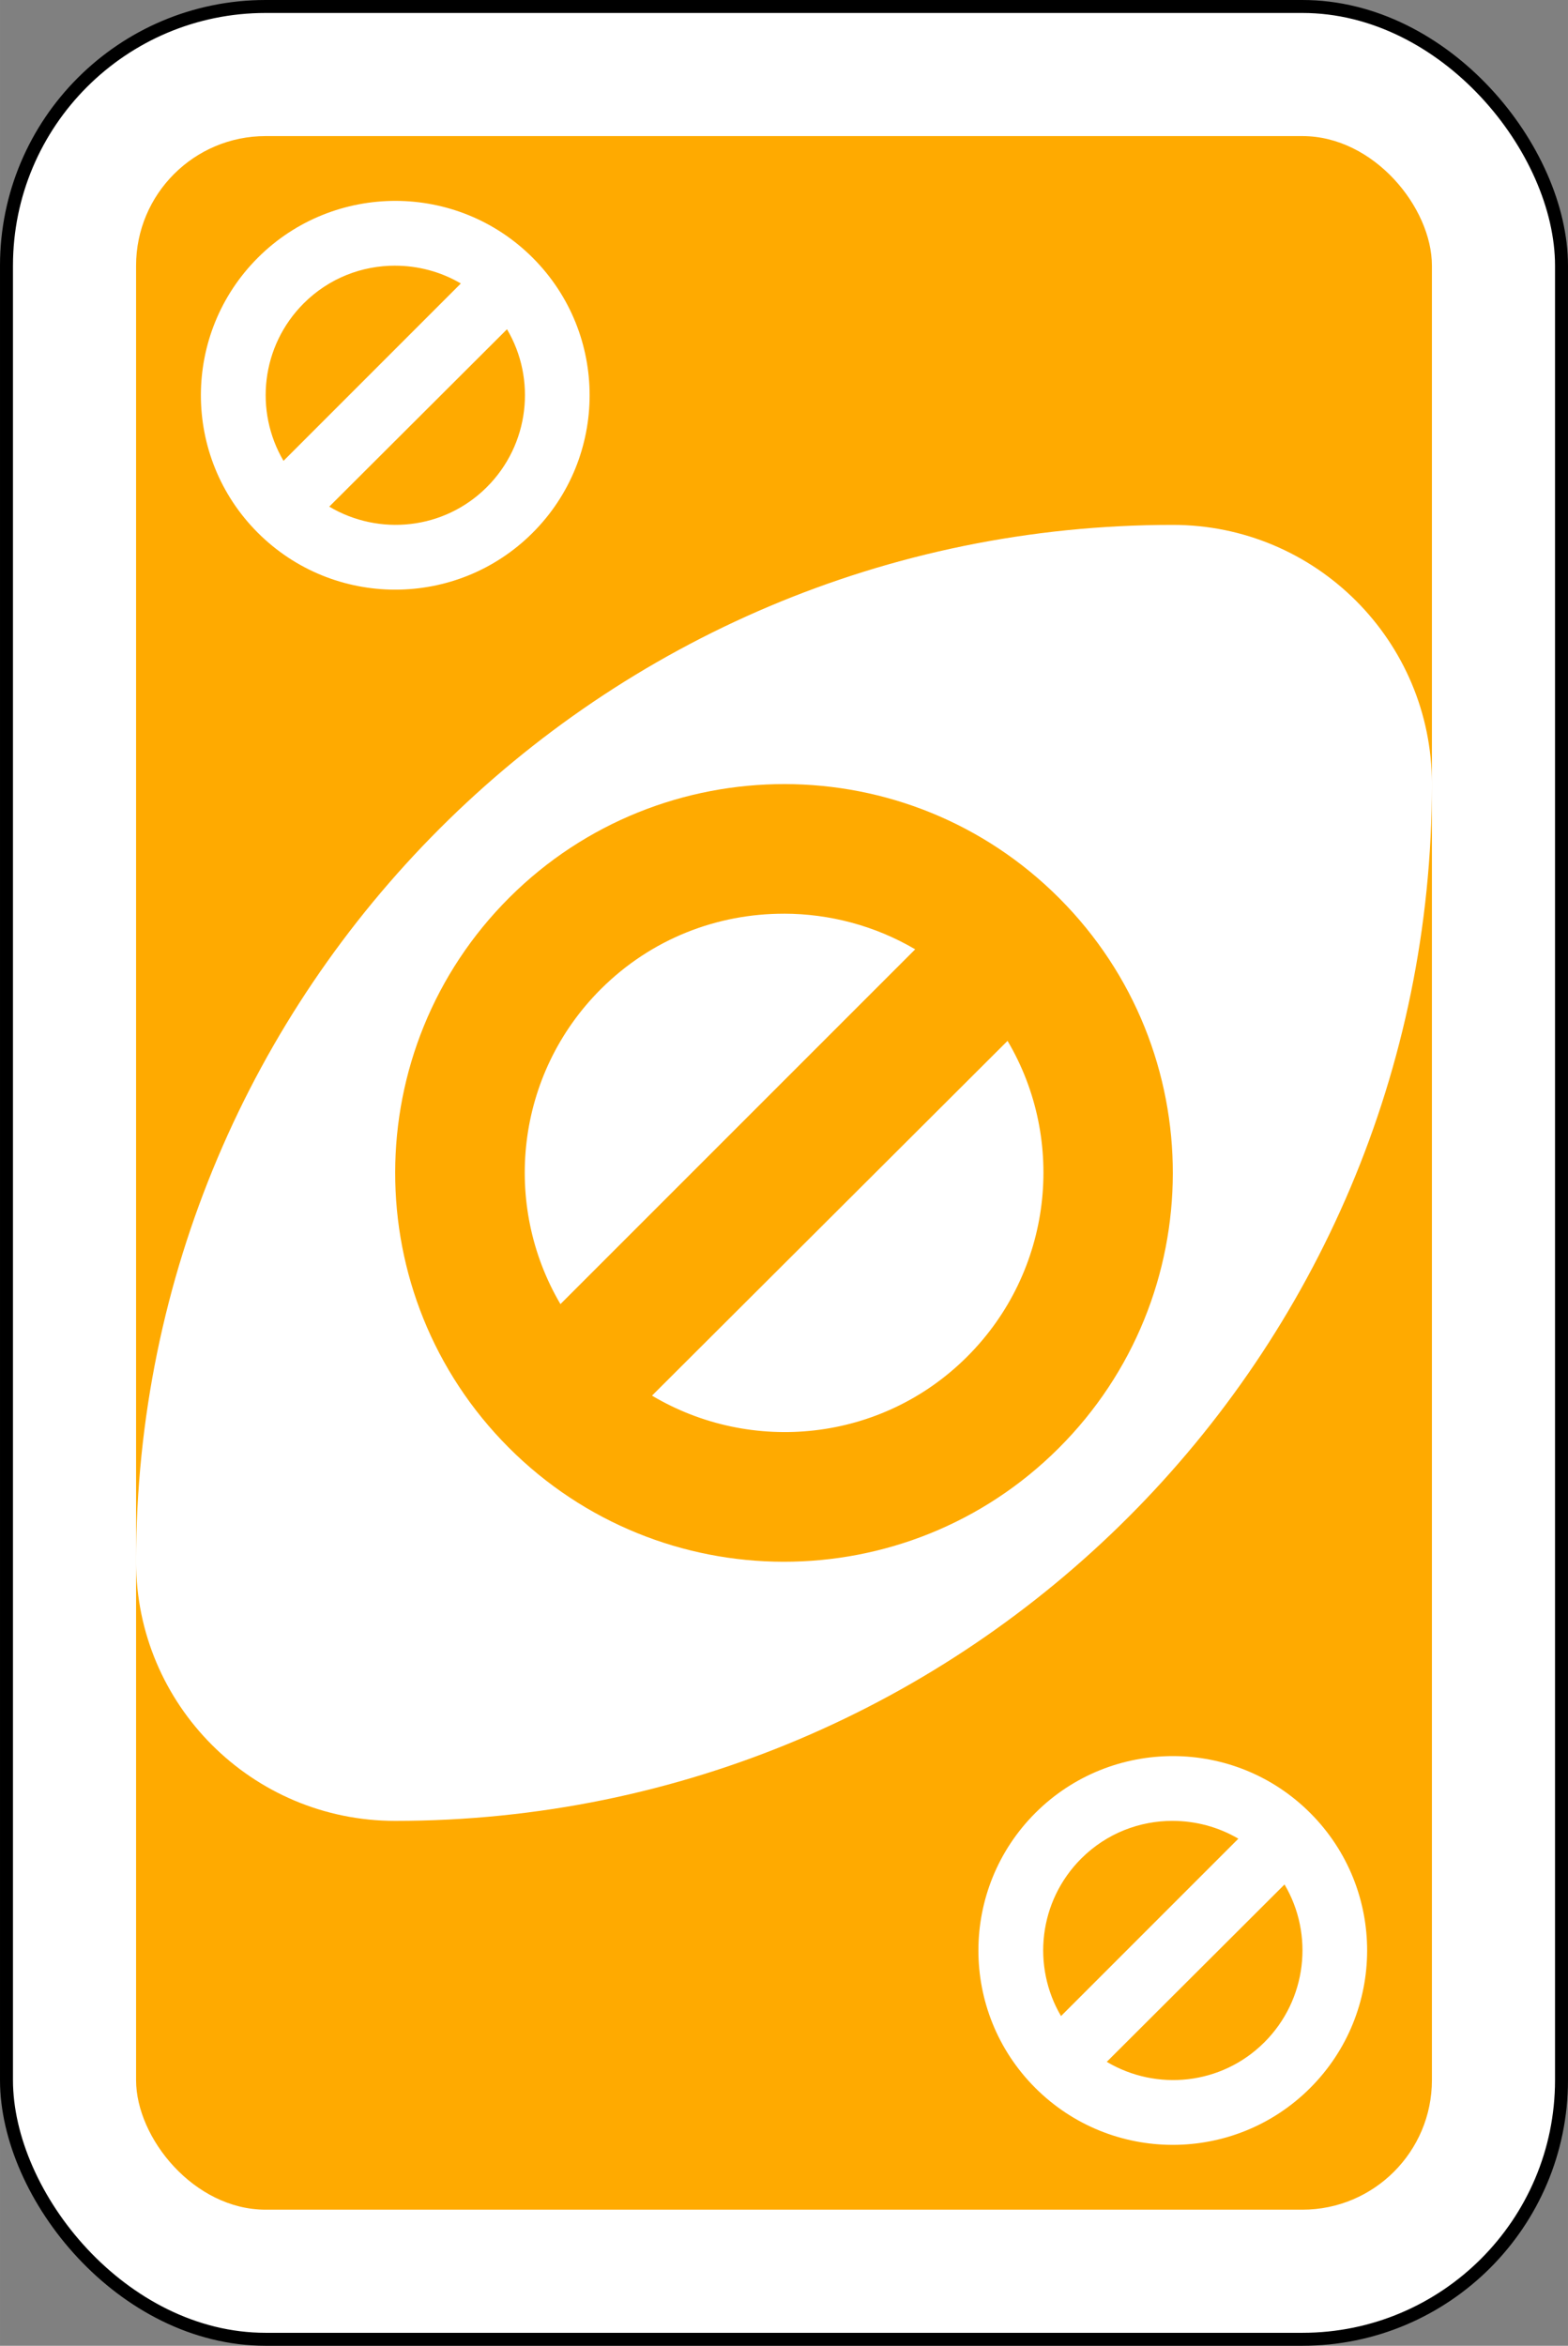 <?xml version="1.0" encoding="UTF-8" standalone="no"?>
<!-- Created with Inkscape (http://www.inkscape.org/) -->

<svg
   xmlns:dc="http://purl.org/dc/elements/1.1/"
   xmlns:cc="http://creativecommons.org/ns#"
   xmlns:rdf="http://www.w3.org/1999/02/22-rdf-syntax-ns#"
   xmlns:svg="http://www.w3.org/2000/svg"
   xmlns="http://www.w3.org/2000/svg"
   xmlns:sodipodi="http://sodipodi.sourceforge.net/DTD/sodipodi-0.dtd"
   xmlns:inkscape="http://www.inkscape.org/namespaces/inkscape"
   width="68.298mm"
   height="102.164mm"
   viewBox="0 0 242 362"
   id="svg6717"
   version="1.1"
   inkscape:version="0.91 r"
   sodipodi:docname="y_skip.svg">
  <rect x="0" y="0" width="242" height="362" fill="#808080" stroke="none"/>
  <defs
     id="defs6719" />
  <sodipodi:namedview
     id="base"
     pagecolor="#ffffff"
     bordercolor="#666666"
     borderopacity="1.0"
     inkscape:pageopacity="0.0"
     inkscape:pageshadow="2"
     inkscape:zoom="1.979899"
     inkscape:cx="56.062211"
     inkscape:cy="208.21534"
     inkscape:document-units="px"
     inkscape:current-layer="layer1"
     showgrid="false"
     fit-margin-top="0"
     fit-margin-left="0"
     fit-margin-right="0"
     fit-margin-bottom="0"
     inkscape:window-width="1920"
     inkscape:window-height="1029"
     inkscape:window-x="0"
     inkscape:window-y="0"
     inkscape:window-maximized="1" />
  <g
     inkscape:label="Ebene 1"
     inkscape:groupmode="layer"
     id="layer1"
     transform="translate(-236.143,-337.076)">
    <g
       id="g6635-3"
       transform="matrix(4,0,0,4,-2162.857,-991.372)">
      <rect
         style="fill:#ffffff;fill-opacity:1;fill-rule:evenodd;stroke:#000000;stroke-width:0.5;stroke-miterlimit:4;stroke-dasharray:none"
         id="rect2987-8-5-81-5-0"
         y="332.362"
         x="600"
         ry="10"
         rx="10"
         height="90"
         width="60" />
      <rect
         style="fill:#ffaa00;fill-opacity:1;fill-rule:evenodd;stroke:none"
         id="rect3757-26-33-5-3-1"
         y="337.362"
         x="605"
         ry="5"
         rx="5"
         height="80"
         width="50" />
      <path
         inkscape:connector-curvature="0"
         style="fill:#ffffff;fill-opacity:1;fill-rule:evenodd;stroke:none"
         id="path3773-0-4-8-4-60-3-86-2-2"
         d="m 645,352.362 c -22.091,0 -40,17.909 -40,40 0,5.523 4.477,10 10,10 22.091,0 40,-17.909 40,-40 0,-5.523 -4.477,-10 -10,-10 z" />
      <path
         inkscape:connector-curvature="0"
         style="fill:#ffaa00;fill-opacity:1;fill-rule:evenodd;stroke:none"
         id="path5897-6-5-9"
         d="m 630.031,362.362 c -3.839,-0.005 -7.692,1.45 -10.625,4.375 -5.865,5.85 -5.881,15.353 -0.031,21.219 5.85,5.865 15.353,5.881 21.219,0.031 5.865,-5.85 5.881,-15.353 0.031,-21.219 -2.925,-2.933 -6.755,-4.401 -10.594,-4.406 z m -0.031,5 c 1.75,0.002 3.508,0.46 5.062,1.375 l -13.688,13.688 c -2.26,-3.838 -1.737,-8.866 1.562,-12.156 1.955,-1.95 4.503,-2.91 7.062,-2.906 z m 8.625,4.906 c 2.276,3.841 1.743,8.89 -1.562,12.188 -3.303,3.294 -8.323,3.778 -12.156,1.5 l 13.719,-13.688 z" />
      <path
         inkscape:connector-curvature="0"
         style="fill:#ffffff;fill-opacity:1;fill-rule:evenodd;stroke:none"
         id="path5897-6-8-2-0"
         d="m 615.016,339.862 c -1.919,-0.003 -3.845,0.725 -5.311,2.187 -2.932,2.925 -2.94,7.676 -0.016,10.608 2.925,2.932 7.675,2.94 10.607,0.016 2.932,-2.925 2.94,-7.676 0.016,-10.608 -1.462,-1.466 -3.377,-2.2 -5.296,-2.203 z m -0.016,2.5 c 0.875,9.9e-4 1.754,0.23 2.531,0.687 l -6.842,6.843 c -1.13,-1.919 -0.868,-4.432 0.781,-6.078 0.977,-0.975 2.251,-1.455 3.531,-1.453 z m 4.312,2.453 c 1.138,1.92 0.872,4.445 -0.781,6.093 -1.651,1.647 -4.161,1.889 -6.077,0.75 l 6.858,-6.843 z" />
      <path
         inkscape:connector-curvature="0"
         style="fill:#ffffff;fill-opacity:1;fill-rule:evenodd;stroke:none"
         id="path5897-6-8-5-3"
         d="m 645.016,399.862 c -1.919,-0.003 -3.845,0.725 -5.311,2.187 -2.932,2.925 -2.94,7.676 -0.016,10.608 2.925,2.932 7.675,2.94 10.607,0.016 2.932,-2.925 2.94,-7.676 0.016,-10.608 -1.462,-1.466 -3.377,-2.2 -5.296,-2.203 z m -0.016,2.5 c 0.875,9.9e-4 1.754,0.23 2.531,0.687 l -6.842,6.843 c -1.13,-1.919 -0.868,-4.432 0.781,-6.078 0.977,-0.975 2.251,-1.455 3.531,-1.453 z m 4.312,2.453 c 1.138,1.92 0.872,4.445 -0.781,6.093 -1.651,1.647 -4.161,1.889 -6.077,0.75 l 6.858,-6.843 z" />
    </g>
  </g>
</svg>
